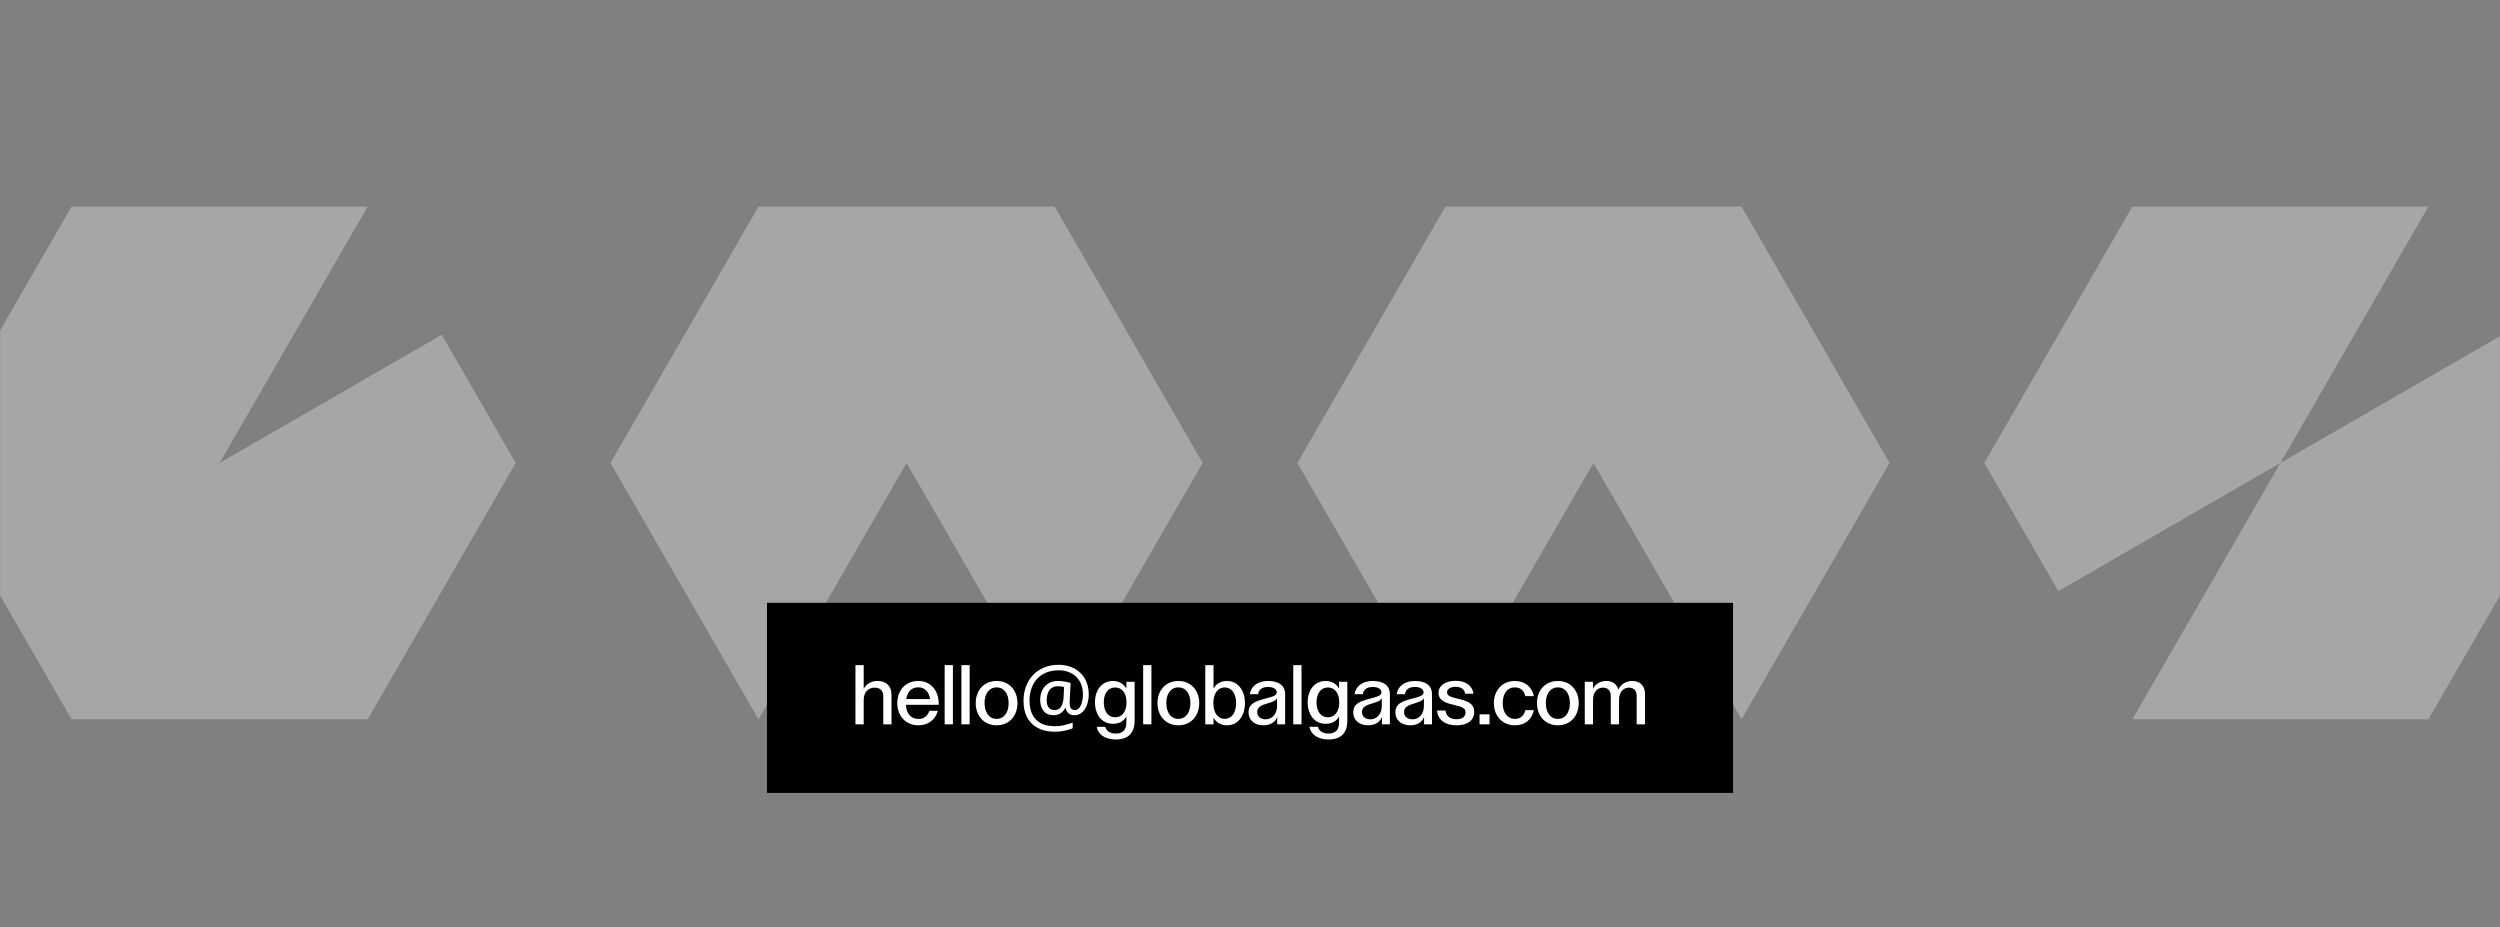 <svg width="14989" height="5558" viewBox="0 0 14989 5558" fill="none" xmlns="http://www.w3.org/2000/svg">
<rect x="0" y="0" width="14989" height="5558" fill="#808080" stroke="none"/>
<mask id="mask0_120_20" style="mask-type:alpha" maskUnits="userSpaceOnUse" x="0" y="0" width="14989" height="5558">
<rect x="0.729" width="14987.9" height="5558" fill="#D9D9D9"/>
</mask>
<g mask="url(#mask0_120_20)">
<path d="M4547.9 1238.3L4104.1 2006.95L5435.42 2775.56V2775.59L4104.05 2006.95L3660.25 2775.61L5435.42 2775.61L5435.45 2775.61H7210.62L6323.02 1238.3H4547.94L5435.42 2775.39V2775.47L4547.9 1238.3Z" fill="white" fill-opacity="0.3" style="mix-blend-mode:overlay"/>
<path d="M4104.1 3544.27L4547.9 4312.93L5435.46 2775.69L6323.02 4312.93L7210.62 2775.62H3660.25L4104.05 3544.27L5435.43 2775.63L5435.44 2775.65L4104.1 3544.27Z" fill="white" fill-opacity="0.3" style="mix-blend-mode:overlay"/>
<path d="M8666.36 1238.3L8222.56 2006.95L9553.88 2775.56V2775.59L8222.51 2006.95L7778.71 2775.61L11329.1 2775.61L10441.5 1238.3H8666.4L9553.88 2775.39V2775.47L8666.36 1238.3Z" fill="white" fill-opacity="0.3" style="mix-blend-mode:overlay"/>
<path d="M8222.56 3544.27L8666.36 4312.93L9553.92 2775.69L10441.5 4312.93L11329.1 2775.61L7778.71 2775.62L8222.51 3544.27L9553.89 2775.63L9553.9 2775.65L8222.56 3544.27Z" fill="white" fill-opacity="0.3" style="mix-blend-mode:overlay"/>
<path fill-rule="evenodd" clip-rule="evenodd" d="M12784.8 1238.35L12341 2006.95L13672.3 2775.56L13672.3 2775.57V2775.59L12341 2006.96L11897.2 2775.61H13672.4L13672.4 2775.61H15447.5L15003.7 2006.95L13672.4 2775.57L13672.4 2775.54L14559.9 1238.3H12784.8L12784.8 1238.35ZM13672.4 2775.58L13672.4 2775.6L13672.4 2775.57L13672.4 2775.58Z" fill="white" fill-opacity="0.3" style="mix-blend-mode:overlay"/>
<path d="M12784.8 4312.93L13672.3 2775.65V2775.64L12341 3544.27L11897.2 2775.61L13672.4 2775.62L13672.4 2775.61L15447.5 2775.62L14559.9 4312.93H12784.8Z" fill="white" fill-opacity="0.3" style="mix-blend-mode:overlay"/>
<path fill-rule="evenodd" clip-rule="evenodd" d="M429.437 1238.31L-14.363 2006.96L1316.96 2775.57V2775.6L-14.409 2006.96L-458.209 2775.62L1316.96 2775.62V2775.6L1316.99 2775.62H3092.16L2648.36 2006.96L1317.07 2775.55V2775.42L2204.56 1238.31H429.476L1316.96 2775.42V2775.48L429.437 1238.31ZM1317.04 2775.57L1317.02 2775.52L1317 2775.55L1317.02 2775.58L1317.04 2775.57Z" fill="white" fill-opacity="0.3" style="mix-blend-mode:overlay"/>
<path d="M429.476 4312.94H2204.56L3092.16 2775.63H1316.96H-458.209L-14.409 3544.28L1316.96 2775.63V2775.67L-14.363 3544.28L429.437 4312.94L1316.96 2775.76V2775.83L873.217 3544.38L429.476 4312.94Z" fill="white" fill-opacity="0.3" style="mix-blend-mode:overlay"/>
</g>
<rect x="4598.57" y="3614.26" width="5792.19" height="1139.7" fill="black"/>
<path d="M5128.94 3987.93H5178.4V4130.31C5191.39 4105.83 5216.37 4082.85 5261.34 4082.85C5316.29 4082.85 5345.27 4115.32 5345.27 4166.28V4342.64H5295.81V4175.78C5295.81 4142.8 5280.82 4122.82 5242.35 4122.82C5206.38 4122.82 5178.4 4150.8 5178.4 4195.76V4342.64H5128.94V3987.93ZM5379.7 4215.24C5379.7 4139.31 5429.16 4082.85 5505.1 4082.85C5584.04 4082.85 5631.5 4145.8 5628 4225.74H5431.66C5433.66 4277.19 5460.64 4310.67 5507.1 4310.67C5543.07 4310.67 5563.05 4288.68 5572.55 4261.71H5623C5609.02 4312.17 5568.55 4348.64 5506.6 4348.64C5430.16 4348.64 5379.7 4292.18 5379.7 4215.24ZM5576.54 4191.26C5569.55 4148.8 5545.07 4120.82 5505.1 4120.82C5464.63 4120.82 5440.15 4148.3 5433.16 4191.26H5576.54ZM5663.83 3987.93H5713.29V4342.64H5663.83V3987.93ZM5764.17 3987.93H5813.63V4342.64H5764.17V3987.93ZM5975.42 4348.64C5899.48 4348.64 5850.02 4292.18 5850.02 4215.24C5850.02 4139.31 5899.48 4082.85 5975.42 4082.85C6050.86 4082.85 6100.32 4139.31 6100.32 4215.24C6100.32 4292.18 6050.86 4348.64 5975.42 4348.64ZM5975.42 4310.17C6020.88 4310.17 6047.36 4270.7 6047.36 4215.24C6047.36 4160.29 6020.88 4121.32 5975.42 4121.32C5929.46 4121.32 5902.98 4160.29 5902.98 4215.24C5902.98 4270.7 5929.46 4310.17 5975.42 4310.17ZM6527.77 4164.29C6527.77 4179.61 6525.94 4194.59 6522.27 4209.25C6518.94 4223.9 6513.61 4237.23 6506.29 4249.22C6498.96 4260.87 6489.97 4270.37 6479.31 4277.69C6468.65 4284.69 6455.99 4288.18 6441.34 4288.18C6426.02 4288.18 6413.86 4283.85 6404.87 4275.2C6396.21 4266.2 6390.88 4256.04 6388.88 4244.72H6386.38C6380.39 4257.04 6371.56 4267.37 6359.9 4275.69C6348.25 4284.02 6333.59 4288.18 6315.94 4288.18C6290.63 4288.18 6270.98 4279.69 6256.99 4262.71C6243.33 4245.72 6236.5 4223.24 6236.5 4195.26C6236.5 4173.28 6240.83 4153.96 6249.49 4137.31C6258.15 4120.32 6270.31 4107 6285.96 4097.34C6301.95 4087.68 6320.77 4082.85 6342.42 4082.85C6357.07 4082.85 6371.39 4084.18 6385.38 4086.85C6399.7 4089.18 6410.86 4091.84 6418.86 4094.84L6413.86 4196.26C6413.53 4202.25 6413.36 4206.58 6413.36 4209.25C6413.36 4211.58 6413.36 4213.25 6413.36 4214.24C6413.36 4231.56 6416.36 4243.05 6422.35 4248.72C6428.68 4254.38 6436.01 4257.21 6444.34 4257.21C6454.66 4257.21 6463.32 4253.05 6470.31 4244.72C6477.64 4236.06 6483.14 4224.74 6486.8 4210.75C6490.8 4196.43 6492.8 4180.77 6492.8 4163.79C6492.8 4132.81 6486.47 4106.66 6473.81 4085.35C6461.49 4063.7 6444.34 4047.21 6422.35 4035.89C6400.7 4024.56 6376.06 4018.9 6348.41 4018.9C6320.1 4018.9 6294.96 4023.4 6272.97 4032.39C6250.99 4041.38 6232.51 4054.04 6217.52 4070.36C6202.86 4086.68 6191.71 4106 6184.05 4128.31C6176.39 4150.3 6172.56 4174.61 6172.56 4201.26C6172.56 4233.9 6178.38 4261.71 6190.04 4284.69C6201.7 4307.34 6218.68 4324.66 6241 4336.65C6263.65 4348.3 6291.29 4354.13 6323.93 4354.13C6344.25 4354.13 6363.57 4351.8 6381.89 4347.14C6400.54 4342.81 6417.02 4337.98 6431.35 4332.65V4366.62C6417.02 4372.62 6400.87 4377.45 6382.89 4381.11C6365.23 4385.11 6345.58 4387.1 6323.93 4387.1C6284.63 4387.1 6250.99 4379.78 6223.01 4365.12C6195.04 4350.47 6173.55 4329.48 6158.57 4302.17C6143.91 4274.53 6136.58 4241.39 6136.58 4202.75C6136.58 4171.78 6141.41 4143.14 6151.07 4116.82C6160.73 4090.18 6174.72 4067.2 6193.04 4047.88C6211.36 4028.23 6233.51 4013.07 6259.49 4002.42C6285.8 3991.42 6315.44 3985.93 6348.41 3985.93C6374.39 3985.93 6398.21 3990.09 6419.86 3998.42C6441.84 4006.41 6460.82 4018.24 6476.81 4033.89C6493.13 4049.21 6505.62 4067.86 6514.28 4089.85C6523.27 4111.83 6527.77 4136.64 6527.77 4164.29ZM6275.47 4196.26C6275.47 4217.58 6279.64 4233.06 6287.96 4242.72C6296.62 4252.38 6308.11 4257.21 6322.43 4257.21C6341.09 4257.21 6354.41 4250.22 6362.4 4236.23C6370.73 4222.24 6375.56 4204.09 6376.89 4181.77L6379.89 4119.32C6375.56 4117.99 6370.06 4116.82 6363.4 4115.82C6356.74 4114.83 6349.91 4114.33 6342.92 4114.33C6326.6 4114.33 6313.44 4118.32 6303.45 4126.32C6293.46 4134.31 6286.3 4144.63 6281.97 4157.29C6277.64 4169.61 6275.47 4182.6 6275.47 4196.26ZM6689.34 4433.57C6622.9 4433.57 6582.93 4401.09 6575.44 4357.63H6626.4C6632.89 4381.11 6652.87 4398.1 6689.34 4398.1C6732.31 4398.1 6753.29 4376.11 6753.29 4330.65V4295.68C6737.31 4324.66 6709.83 4339.64 6672.86 4339.64C6606.91 4339.64 6564.94 4285.69 6564.94 4210.75C6564.94 4136.81 6606.91 4082.85 6672.86 4082.85C6709.83 4082.85 6737.31 4100.34 6753.29 4128.81V4087.85H6802.75V4320.16C6802.75 4392.6 6767.28 4433.57 6689.34 4433.57ZM6686.35 4300.67C6729.31 4300.67 6754.29 4263.7 6754.29 4210.75C6754.29 4158.79 6729.31 4121.82 6686.35 4121.82C6642.88 4121.82 6617.9 4158.79 6617.9 4210.75C6617.9 4263.7 6642.88 4300.67 6686.35 4300.67ZM6853.94 3987.93H6903.4V4342.64H6853.94V3987.93ZM7065.19 4348.64C6989.25 4348.64 6939.79 4292.18 6939.79 4215.24C6939.79 4139.31 6989.25 4082.85 7065.19 4082.85C7140.63 4082.85 7190.09 4139.31 7190.09 4215.24C7190.09 4292.18 7140.63 4348.64 7065.19 4348.64ZM7065.19 4310.17C7110.65 4310.17 7137.13 4270.7 7137.13 4215.24C7137.13 4160.29 7110.65 4121.32 7065.19 4121.32C7019.23 4121.32 6992.75 4160.29 6992.75 4215.24C6992.75 4270.7 7019.23 4310.17 7065.19 4310.17ZM7356.25 4348.64C7318.78 4348.64 7291.8 4331.15 7275.81 4302.67V4342.64H7226.35V3987.93H7275.81V4128.81C7291.8 4100.34 7318.78 4082.85 7356.25 4082.85C7421.7 4082.85 7464.16 4138.81 7464.16 4215.74C7464.16 4293.18 7421.7 4348.64 7356.25 4348.64ZM7342.76 4309.67C7386.72 4309.67 7411.21 4270.7 7411.21 4215.74C7411.21 4160.79 7386.72 4121.82 7342.76 4121.82C7299.3 4121.82 7274.82 4160.79 7274.82 4215.74C7274.82 4270.7 7299.3 4309.67 7342.76 4309.67ZM7574.3 4348.64C7524.84 4348.64 7485.87 4320.66 7485.87 4270.7C7485.87 4219.24 7525.34 4204.75 7587.79 4188.27C7627.76 4177.27 7654.73 4172.28 7654.73 4151.3C7654.73 4132.81 7636.75 4118.82 7602.78 4118.82C7568.3 4118.82 7546.32 4133.31 7543.32 4162.29H7493.37C7499.86 4116.82 7537.83 4082.85 7603.28 4082.85C7667.72 4082.85 7705.19 4110.83 7705.19 4161.79V4342.64H7657.73V4297.18C7648.74 4325.15 7622.26 4348.64 7574.3 4348.64ZM7588.29 4312.66C7631.75 4312.66 7656.73 4275.2 7656.73 4232.73V4185.27C7650.74 4199.76 7632.75 4207.75 7603.28 4216.24C7563.81 4227.23 7537.83 4238.72 7537.83 4269.2C7537.83 4297.18 7559.31 4312.66 7588.29 4312.66ZM7753.92 3987.93H7803.38V4342.64H7753.92V3987.93ZM7964.67 4433.57C7898.22 4433.57 7858.26 4401.09 7850.76 4357.63H7901.72C7908.22 4381.11 7928.2 4398.1 7964.67 4398.1C8007.64 4398.1 8028.62 4376.11 8028.62 4330.65V4295.68C8012.63 4324.66 7985.15 4339.64 7948.18 4339.64C7882.24 4339.64 7840.27 4285.69 7840.27 4210.75C7840.27 4136.81 7882.24 4082.85 7948.18 4082.85C7985.15 4082.85 8012.63 4100.34 8028.62 4128.81V4087.85H8078.08V4320.16C8078.08 4392.6 8042.61 4433.57 7964.67 4433.57ZM7961.67 4300.67C8004.64 4300.67 8029.62 4263.7 8029.62 4210.75C8029.62 4158.79 8004.64 4121.82 7961.67 4121.82C7918.21 4121.82 7893.23 4158.79 7893.23 4210.75C7893.23 4263.7 7918.21 4300.67 7961.67 4300.67ZM8202.21 4348.64C8152.75 4348.64 8113.78 4320.66 8113.78 4270.7C8113.78 4219.24 8153.24 4204.75 8215.69 4188.27C8255.66 4177.27 8282.64 4172.28 8282.64 4151.3C8282.64 4132.81 8264.65 4118.82 8230.68 4118.82C8196.21 4118.82 8174.23 4133.31 8171.23 4162.29H8121.27C8127.77 4116.82 8165.73 4082.85 8231.18 4082.85C8295.63 4082.85 8333.1 4110.83 8333.1 4161.79V4342.64H8285.64V4297.18C8276.64 4325.15 8250.17 4348.64 8202.21 4348.64ZM8216.19 4312.66C8259.66 4312.66 8284.64 4275.2 8284.64 4232.73V4185.27C8278.64 4199.76 8260.66 4207.75 8231.18 4216.24C8191.71 4227.23 8165.73 4238.72 8165.73 4269.2C8165.73 4297.18 8187.22 4312.66 8216.19 4312.66ZM8454.77 4348.64C8405.31 4348.64 8366.34 4320.66 8366.34 4270.7C8366.34 4219.24 8405.81 4204.75 8468.26 4188.27C8508.22 4177.27 8535.2 4172.28 8535.2 4151.3C8535.2 4132.81 8517.22 4118.82 8483.24 4118.82C8448.77 4118.82 8426.79 4133.31 8423.79 4162.29H8373.83C8380.33 4116.82 8418.3 4082.85 8483.74 4082.85C8548.19 4082.85 8585.66 4110.83 8585.66 4161.79V4342.64H8538.2V4297.18C8529.21 4325.15 8502.73 4348.64 8454.77 4348.64ZM8468.76 4312.66C8512.22 4312.66 8537.2 4275.2 8537.2 4232.73V4185.27C8531.2 4199.76 8513.22 4207.75 8483.74 4216.24C8444.27 4227.23 8418.3 4238.72 8418.3 4269.2C8418.3 4297.18 8439.78 4312.66 8468.76 4312.66ZM8734.31 4348.64C8663.36 4348.64 8620.9 4316.16 8615.9 4260.21H8666.86C8670.86 4298.18 8698.83 4312.17 8734.31 4312.17C8771.28 4312.17 8786.76 4293.18 8786.76 4271.7C8786.76 4245.72 8768.78 4239.22 8724.31 4228.23C8671.36 4215.24 8624.89 4203.75 8624.89 4153.29C8624.89 4111.33 8665.36 4081.85 8727.81 4081.85C8792.26 4081.85 8828.23 4114.83 8834.72 4159.29H8784.27C8780.77 4132.81 8760.28 4117.82 8727.31 4117.82C8695.34 4117.82 8675.85 4132.81 8675.85 4150.3C8675.85 4173.78 8700.33 4179.27 8740.8 4189.26C8795.26 4202.25 8838.72 4215.74 8838.72 4268.2C8838.72 4319.66 8796.76 4348.64 8734.31 4348.64ZM8930.72 4282.69V4342.64H8870.77V4282.69H8930.72ZM9196.51 4257.71C9184.02 4315.66 9142.55 4348.64 9082.6 4348.64C9007.16 4348.64 8956.7 4292.18 8956.7 4215.24C8956.7 4139.31 9006.66 4082.85 9082.1 4082.85C9142.55 4082.85 9184.02 4116.82 9196.51 4173.78H9145.55C9137.55 4140.3 9116.57 4121.32 9082.1 4121.32C9036.14 4121.32 9009.66 4160.29 9009.66 4215.24C9009.66 4270.7 9036.63 4310.17 9082.6 4310.17C9118.57 4310.17 9137.55 4289.18 9145.55 4257.71H9196.51ZM9340.51 4348.64C9264.58 4348.64 9215.12 4292.18 9215.12 4215.24C9215.12 4139.31 9264.58 4082.85 9340.51 4082.85C9415.95 4082.85 9465.41 4139.31 9465.41 4215.24C9465.41 4292.18 9415.95 4348.64 9340.51 4348.64ZM9340.51 4310.17C9385.98 4310.17 9412.46 4270.7 9412.46 4215.24C9412.46 4160.29 9385.98 4121.32 9340.51 4121.32C9294.55 4121.32 9268.07 4160.29 9268.07 4215.24C9268.07 4270.7 9294.55 4310.17 9340.51 4310.17ZM9501.68 4087.85H9550.64V4129.31C9566.13 4101.84 9592.11 4082.85 9631.08 4082.85C9668.05 4082.85 9693.53 4101.34 9703.02 4134.81C9717.51 4103.83 9746.48 4082.85 9786.95 4082.85C9830.91 4082.85 9862.89 4109.83 9862.89 4161.29V4342.64H9812.93V4175.28C9812.93 4140.8 9797.44 4122.82 9765.47 4122.82C9731.99 4122.82 9707.01 4151.8 9707.01 4195.26V4342.64H9657.55V4175.28C9657.55 4140.8 9641.57 4122.82 9609.59 4122.82C9576.62 4122.82 9551.14 4151.8 9551.14 4195.26V4342.64H9501.68V4087.85Z" fill="white"/>
</svg>
